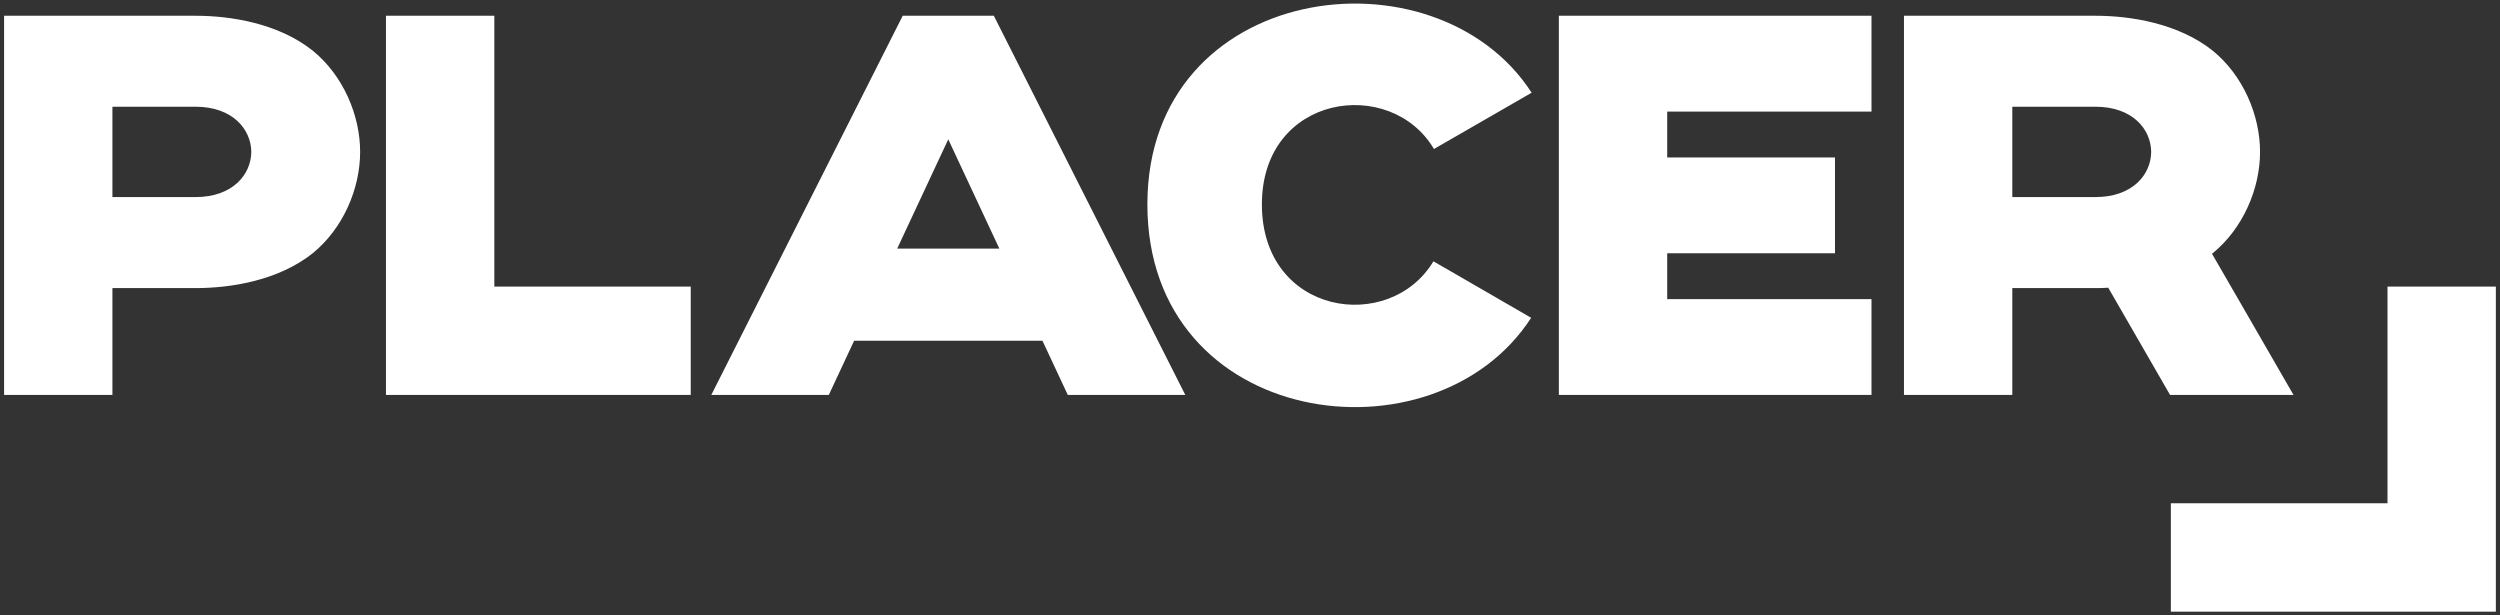 <?xml version="1.0" encoding="UTF-8" standalone="no"?>
<svg width="573px" height="141px" viewBox="0 0 573 141" version="1.1" xmlns="http://www.w3.org/2000/svg" xmlns:xlink="http://www.w3.org/1999/xlink">
    <rect x="0" y="0" width="573" height="141" fill="#333333" stroke="none"/>
    <!-- Generator: Sketch 39.1 (31720) - http://www.bohemiancoding.com/sketch -->
    <title>placer-logo-light</title>
    <desc>Created with Sketch.</desc>
    <defs></defs>
    <g id="Page-1" stroke="none" stroke-width="1" fill="none" fill-rule="evenodd">
        <g id="placer-logo-light" fill="#ffffff">
            <path d="M547.214,65.686 L547.214,115.353 L497.557,115.353 L497.557,140.19 L572.051,140.19 L572.051,65.686 L547.214,65.686 Z M71.657,11.595 C63.82,5.356 52.939,3.613 44.83,3.613 L0.936,3.613 L0.936,90.517 L25.767,90.517 L25.767,66.032 L44.83,66.032 C52.939,66.032 63.82,64.297 71.657,58.059 C78.689,52.335 82.544,43.185 82.544,34.818 C82.544,26.458 78.689,17.297 71.657,11.595 Z M461.22,90.516 L461.22,66.032 L480.29,66.032 C481.228,66.032 482.192,66.013 483.21,65.944 L497.377,90.516 L525.671,90.516 L515.328,72.586 L515.332,72.586 L508.078,60.042 L506.984,58.146 C506.984,58.146 507.062,58.09 507.127,58.058 C514.153,52.333 518.003,43.185 518.003,34.818 C518.003,26.458 514.153,17.296 507.127,11.594 C499.273,5.356 488.382,3.613 480.29,3.613 L436.389,3.613 L436.389,90.516 L461.22,90.516 Z M382.126,25.572 L428.946,25.572 L428.946,3.612 L357.289,3.612 L357.289,90.516 L428.946,90.516 L428.946,68.558 L382.126,68.558 L382.126,58.045 L420.579,58.045 L420.579,36.086 L382.126,36.086 L382.126,25.572 Z M332.245,62.027 L328.539,59.896 C318.509,76.6 289.224,72.303 289.224,46.848 C289.224,21.535 318.771,17.379 328.663,34.151 L332.245,32.089 L351.053,21.25 C329.012,-12.841 262.98,-4.232 262.98,46.839 C262.98,98.339 328.828,107.081 350.937,72.839 L332.245,62.027 Z M113.439,65.686 L113.3,65.686 L113.3,3.613 L88.463,3.613 L88.463,90.516 L158.315,90.516 L158.315,65.686 L113.439,65.686 Z M244.737,90.517 L271.668,90.517 L227.787,3.613 L217.384,3.613 L217.321,3.613 L206.903,3.613 L163.031,90.517 L189.962,90.517 L195.765,78.101 L238.932,78.101 L244.737,90.517 Z M44.83,45.169 L25.767,45.169 L25.767,34.818 L25.767,24.461 L44.83,24.461 C53.32,24.461 57.552,29.644 57.598,34.818 C57.552,40.001 53.32,45.169 44.83,45.169 Z M461.22,34.818 L461.22,24.461 L480.29,24.461 C488.786,24.461 493.012,29.644 493.052,34.818 C493.012,40.001 488.786,45.169 480.29,45.169 L461.22,45.169 L461.22,34.818 Z M205.64,56.976 L217.342,31.932 L229.05,56.976 L205.64,56.976 Z" id="Combined-Shape"></path>
        </g>
    </g>
</svg>